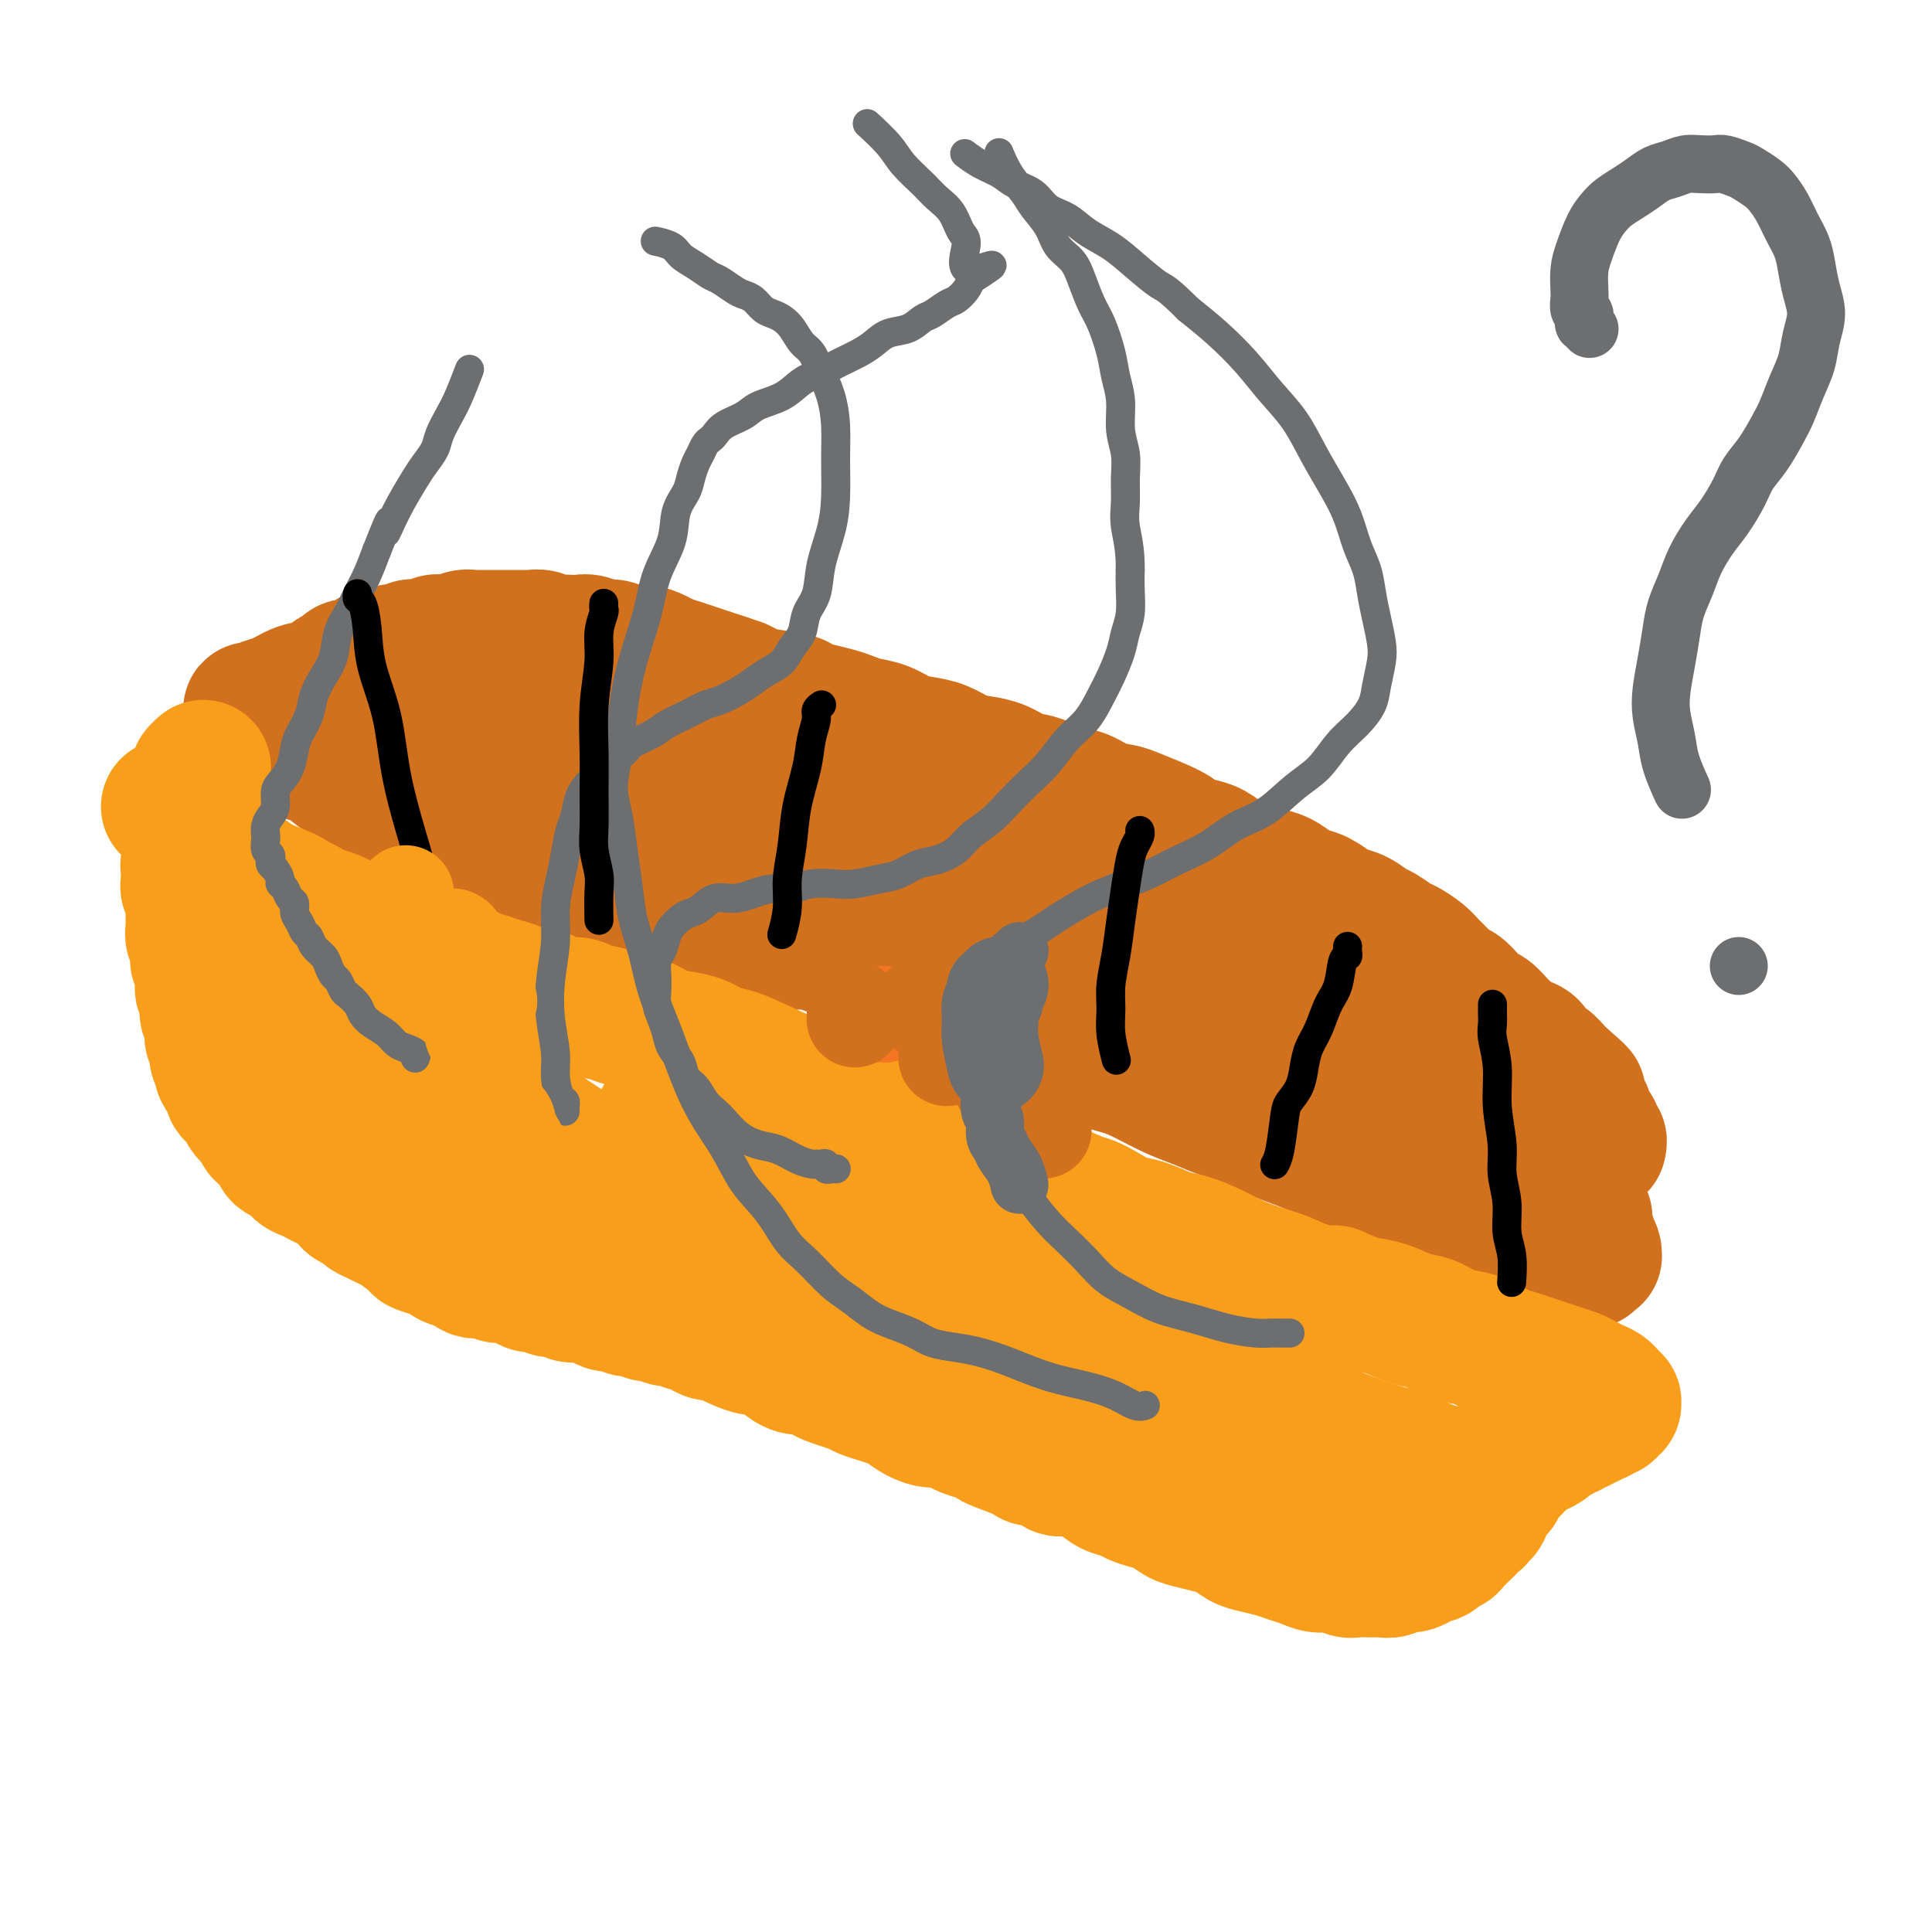 <svg viewBox='0 0 400 400' version='1.1' xmlns='http://www.w3.org/2000/svg' xmlns:xlink='http://www.w3.org/1999/xlink'><g fill='none' stroke='#D2711D' stroke-width='28' stroke-linecap='round' stroke-linejoin='round'><path d='M52,148c-0.000,0.001 -0.000,0.001 0,0c0.000,-0.001 0.000,-0.004 0,0c-0.000,0.004 -0.001,0.015 0,0c0.001,-0.015 0.003,-0.056 0,0c-0.003,0.056 -0.009,0.208 0,0c0.009,-0.208 0.035,-0.776 0,-1c-0.035,-0.224 -0.131,-0.106 0,0c0.131,0.106 0.489,0.198 1,0c0.511,-0.198 1.176,-0.687 2,-1c0.824,-0.313 1.807,-0.451 3,-1c1.193,-0.549 2.595,-1.510 4,-2c1.405,-0.490 2.813,-0.509 4,-1c1.187,-0.491 2.153,-1.455 3,-2c0.847,-0.545 1.575,-0.672 2,-1c0.425,-0.328 0.547,-0.859 1,-1c0.453,-0.141 1.239,0.107 2,0c0.761,-0.107 1.498,-0.568 2,-1c0.502,-0.432 0.768,-0.834 1,-1c0.232,-0.166 0.429,-0.096 1,0c0.571,0.096 1.514,0.218 2,0c0.486,-0.218 0.514,-0.777 1,-1c0.486,-0.223 1.430,-0.111 2,0c0.570,0.111 0.768,0.222 1,0c0.232,-0.222 0.499,-0.778 1,-1c0.501,-0.222 1.236,-0.111 2,0c0.764,0.111 1.555,0.222 2,0c0.445,-0.222 0.543,-0.777 1,-1c0.457,-0.223 1.273,-0.112 2,0c0.727,0.112 1.363,0.226 2,0c0.637,-0.226 1.273,-0.793 2,-1c0.727,-0.207 1.546,-0.056 2,0c0.454,0.056 0.544,0.015 1,0c0.456,-0.015 1.278,-0.004 2,0c0.722,0.004 1.344,0.001 2,0c0.656,-0.001 1.344,-0.001 2,0c0.656,0.001 1.278,0.004 2,0c0.722,-0.004 1.544,-0.015 2,0c0.456,0.015 0.545,0.057 1,0c0.455,-0.057 1.277,-0.211 2,0c0.723,0.211 1.347,0.788 2,1c0.653,0.212 1.334,0.061 2,0c0.666,-0.061 1.318,-0.031 2,0c0.682,0.031 1.393,0.065 2,0c0.607,-0.065 1.110,-0.228 2,0c0.890,0.228 2.168,0.849 3,1c0.832,0.151 1.219,-0.167 2,0c0.781,0.167 1.955,0.818 3,1c1.045,0.182 1.959,-0.106 3,0c1.041,0.106 2.207,0.606 3,1c0.793,0.394 1.212,0.683 2,1c0.788,0.317 1.943,0.662 3,1c1.057,0.338 2.015,0.668 3,1c0.985,0.332 1.996,0.666 3,1c1.004,0.334 2.002,0.667 3,1'/><path d='M150,141c3.212,1.107 2.743,0.874 3,1c0.257,0.126 1.240,0.611 2,1c0.760,0.389 1.299,0.682 3,1c1.701,0.318 4.566,0.663 6,1c1.434,0.337 1.436,0.668 2,1c0.564,0.332 1.690,0.665 3,1c1.310,0.335 2.804,0.671 4,1c1.196,0.329 2.094,0.652 3,1c0.906,0.348 1.820,0.722 3,1c1.180,0.278 2.626,0.459 4,1c1.374,0.541 2.678,1.440 4,2c1.322,0.560 2.664,0.779 4,1c1.336,0.221 2.668,0.445 4,1c1.332,0.555 2.665,1.443 4,2c1.335,0.557 2.671,0.783 4,1c1.329,0.217 2.652,0.424 4,1c1.348,0.576 2.723,1.520 4,2c1.277,0.480 2.457,0.496 4,1c1.543,0.504 3.448,1.495 5,2c1.552,0.505 2.752,0.523 4,1c1.248,0.477 2.546,1.413 4,2c1.454,0.587 3.064,0.826 4,1c0.936,0.174 1.198,0.283 3,1c1.802,0.717 5.143,2.041 7,3c1.857,0.959 2.229,1.552 3,2c0.771,0.448 1.940,0.750 3,1c1.060,0.250 2.012,0.449 3,1c0.988,0.551 2.010,1.456 3,2c0.990,0.544 1.946,0.727 3,1c1.054,0.273 2.207,0.637 3,1c0.793,0.363 1.226,0.726 2,1c0.774,0.274 1.888,0.458 3,1c1.112,0.542 2.223,1.441 3,2c0.777,0.559 1.222,0.779 2,1c0.778,0.221 1.889,0.445 3,1c1.111,0.555 2.222,1.443 3,2c0.778,0.557 1.224,0.783 2,1c0.776,0.217 1.884,0.424 3,1c1.116,0.576 2.242,1.519 3,2c0.758,0.481 1.148,0.499 2,1c0.852,0.501 2.168,1.485 3,2c0.832,0.515 1.182,0.562 2,1c0.818,0.438 2.106,1.268 3,2c0.894,0.732 1.394,1.365 2,2c0.606,0.635 1.317,1.274 2,2c0.683,0.726 1.337,1.541 2,2c0.663,0.459 1.333,0.561 2,1c0.667,0.439 1.330,1.216 2,2c0.670,0.784 1.348,1.576 2,2c0.652,0.424 1.276,0.481 2,1c0.724,0.519 1.546,1.500 2,2c0.454,0.500 0.541,0.519 1,1c0.459,0.481 1.292,1.423 2,2c0.708,0.577 1.293,0.788 2,1c0.707,0.212 1.538,0.424 2,1c0.462,0.576 0.557,1.515 1,2c0.443,0.485 1.235,0.515 2,1c0.765,0.485 1.504,1.424 2,2c0.496,0.576 0.748,0.788 1,1'/><path d='M323,223c5.199,4.534 3.697,3.370 3,3c-0.697,-0.370 -0.589,0.054 0,1c0.589,0.946 1.660,2.415 2,3c0.340,0.585 -0.052,0.285 0,1c0.052,0.715 0.549,2.444 1,3c0.451,0.556 0.857,-0.062 1,0c0.143,0.062 0.024,0.805 0,1c-0.024,0.195 0.046,-0.158 0,0c-0.046,0.158 -0.208,0.827 0,1c0.208,0.173 0.788,-0.149 1,0c0.212,0.149 0.057,0.771 0,1c-0.057,0.229 -0.016,0.065 0,0c0.016,-0.065 0.008,-0.033 0,0'/><path d='M57,152c-0.000,-0.001 -0.001,-0.001 0,0c0.001,0.001 0.003,0.004 0,0c-0.003,-0.004 -0.010,-0.013 0,0c0.010,0.013 0.036,0.049 0,0c-0.036,-0.049 -0.134,-0.183 0,0c0.134,0.183 0.500,0.682 1,1c0.500,0.318 1.134,0.457 2,1c0.866,0.543 1.965,1.492 3,2c1.035,0.508 2.006,0.574 3,1c0.994,0.426 2.012,1.212 3,2c0.988,0.788 1.944,1.577 3,2c1.056,0.423 2.210,0.481 3,1c0.790,0.519 1.217,1.501 2,2c0.783,0.499 1.924,0.517 3,1c1.076,0.483 2.087,1.432 3,2c0.913,0.568 1.728,0.754 3,1c1.272,0.246 3.001,0.551 4,1c0.999,0.449 1.268,1.041 3,2c1.732,0.959 4.928,2.284 7,3c2.072,0.716 3.019,0.822 4,1c0.981,0.178 1.995,0.429 3,1c1.005,0.571 2.001,1.462 3,2c0.999,0.538 2.001,0.721 3,1c0.999,0.279 1.996,0.652 3,1c1.004,0.348 2.015,0.671 3,1c0.985,0.329 1.944,0.665 3,1c1.056,0.335 2.207,0.668 3,1c0.793,0.332 1.227,0.661 2,1c0.773,0.339 1.887,0.687 3,1c1.113,0.313 2.227,0.591 3,1c0.773,0.409 1.206,0.950 2,1c0.794,0.050 1.949,-0.390 3,0c1.051,0.390 1.999,1.610 3,2c1.001,0.390 2.057,-0.050 3,0c0.943,0.050 1.774,0.591 3,1c1.226,0.409 2.849,0.688 4,1c1.151,0.312 1.830,0.657 3,1c1.170,0.343 2.829,0.683 4,1c1.171,0.317 1.853,0.610 3,1c1.147,0.390 2.757,0.878 4,1c1.243,0.122 2.118,-0.123 3,0c0.882,0.123 1.772,0.613 3,1c1.228,0.387 2.793,0.671 4,1c1.207,0.329 2.056,0.704 3,1c0.944,0.296 1.984,0.513 3,1c1.016,0.487 2.008,1.243 3,2'/><path d='M184,201c11.924,3.732 4.735,1.562 3,1c-1.735,-0.562 1.984,0.483 4,1c2.016,0.517 2.328,0.505 3,1c0.672,0.495 1.704,1.498 3,2c1.296,0.502 2.855,0.505 4,1c1.145,0.495 1.874,1.482 3,2c1.126,0.518 2.648,0.565 4,1c1.352,0.435 2.535,1.257 4,2c1.465,0.743 3.212,1.405 5,2c1.788,0.595 3.618,1.122 5,2c1.382,0.878 2.315,2.108 4,3c1.685,0.892 4.122,1.446 6,2c1.878,0.554 3.199,1.107 5,2c1.801,0.893 4.084,2.126 6,3c1.916,0.874 3.467,1.389 5,2c1.533,0.611 3.050,1.318 5,2c1.950,0.682 4.335,1.337 6,2c1.665,0.663 2.612,1.332 4,2c1.388,0.668 3.217,1.333 5,2c1.783,0.667 3.520,1.334 5,2c1.480,0.666 2.703,1.330 4,2c1.297,0.670 2.669,1.345 4,2c1.331,0.655 2.620,1.289 4,2c1.380,0.711 2.850,1.500 4,2c1.150,0.500 1.981,0.711 3,1c1.019,0.289 2.228,0.654 3,1c0.772,0.346 1.109,0.671 2,1c0.891,0.329 2.337,0.662 3,1c0.663,0.338 0.544,0.682 1,1c0.456,0.318 1.488,0.610 2,1c0.512,0.390 0.504,0.879 1,1c0.496,0.121 1.495,-0.126 2,0c0.505,0.126 0.517,0.625 1,1c0.483,0.375 1.438,0.626 2,1c0.562,0.374 0.732,0.870 1,1c0.268,0.130 0.635,-0.105 1,0c0.365,0.105 0.728,0.549 1,1c0.272,0.451 0.454,0.909 1,1c0.546,0.091 1.455,-0.186 2,0c0.545,0.186 0.727,0.835 1,1c0.273,0.165 0.637,-0.153 1,0c0.363,0.153 0.723,0.777 1,1c0.277,0.223 0.469,0.046 1,0c0.531,-0.046 1.399,0.040 2,0c0.601,-0.040 0.934,-0.207 1,0c0.066,0.207 -0.136,0.788 0,1c0.136,0.212 0.610,0.057 1,0c0.390,-0.057 0.696,-0.015 1,0c0.304,0.015 0.607,0.004 1,0c0.393,-0.004 0.875,-0.001 1,0c0.125,0.001 -0.106,0.001 0,0c0.106,-0.001 0.549,-0.004 1,0c0.451,0.004 0.909,0.015 1,0c0.091,-0.015 -0.186,-0.056 0,0c0.186,0.056 0.835,0.208 1,0c0.165,-0.208 -0.155,-0.777 0,-1c0.155,-0.223 0.784,-0.101 1,0c0.216,0.101 0.020,0.181 0,0c-0.020,-0.181 0.137,-0.623 0,-1c-0.137,-0.377 -0.569,-0.688 -1,-1'/><path d='M329,258c0.425,-0.596 0.487,-0.585 0,-1c-0.487,-0.415 -1.522,-1.255 -2,-2c-0.478,-0.745 -0.399,-1.395 -1,-2c-0.601,-0.605 -1.881,-1.164 -3,-2c-1.119,-0.836 -2.077,-1.948 -3,-3c-0.923,-1.052 -1.810,-2.045 -3,-3c-1.190,-0.955 -2.683,-1.871 -4,-3c-1.317,-1.129 -2.459,-2.470 -4,-4c-1.541,-1.530 -3.481,-3.249 -5,-5c-1.519,-1.751 -2.618,-3.535 -4,-5c-1.382,-1.465 -3.046,-2.611 -5,-4c-1.954,-1.389 -4.197,-3.023 -6,-5c-1.803,-1.977 -3.166,-4.299 -5,-6c-1.834,-1.701 -4.140,-2.782 -6,-4c-1.860,-1.218 -3.276,-2.574 -5,-4c-1.724,-1.426 -3.756,-2.921 -5,-4c-1.244,-1.079 -1.699,-1.742 -4,-3c-2.301,-1.258 -6.449,-3.111 -9,-4c-2.551,-0.889 -3.504,-0.816 -5,-1c-1.496,-0.184 -3.535,-0.626 -5,-1c-1.465,-0.374 -2.355,-0.679 -4,-1c-1.645,-0.321 -4.044,-0.659 -6,-1c-1.956,-0.341 -3.467,-0.684 -5,-1c-1.533,-0.316 -3.086,-0.606 -5,-1c-1.914,-0.394 -4.188,-0.893 -6,-1c-1.812,-0.107 -3.160,0.179 -5,0c-1.840,-0.179 -4.170,-0.822 -6,-1c-1.830,-0.178 -3.160,0.109 -5,0c-1.840,-0.109 -4.190,-0.613 -6,-1c-1.810,-0.387 -3.080,-0.656 -5,-1c-1.920,-0.344 -4.491,-0.765 -6,-1c-1.509,-0.235 -1.957,-0.286 -5,-1c-3.043,-0.714 -8.683,-2.091 -12,-3c-3.317,-0.909 -4.311,-1.349 -6,-2c-1.689,-0.651 -4.071,-1.511 -6,-2c-1.929,-0.489 -3.403,-0.605 -5,-1c-1.597,-0.395 -3.316,-1.068 -5,-2c-1.684,-0.932 -3.334,-2.121 -5,-3c-1.666,-0.879 -3.347,-1.446 -5,-2c-1.653,-0.554 -3.277,-1.093 -5,-2c-1.723,-0.907 -3.545,-2.182 -5,-3c-1.455,-0.818 -2.541,-1.179 -4,-2c-1.459,-0.821 -3.289,-2.103 -5,-3c-1.711,-0.897 -3.301,-1.410 -5,-2c-1.699,-0.590 -3.507,-1.258 -5,-2c-1.493,-0.742 -2.672,-1.557 -4,-2c-1.328,-0.443 -2.806,-0.515 -4,-1c-1.194,-0.485 -2.105,-1.384 -3,-2c-0.895,-0.616 -1.772,-0.950 -3,-1c-1.228,-0.050 -2.805,0.183 -4,0c-1.195,-0.183 -2.008,-0.781 -3,-1c-0.992,-0.219 -2.164,-0.059 -3,0c-0.836,0.059 -1.337,0.016 -2,0c-0.663,-0.016 -1.487,-0.004 -2,0c-0.513,0.004 -0.715,0.001 -1,0c-0.285,-0.001 -0.654,-0.000 -1,0c-0.346,0.000 -0.670,0.000 -1,0c-0.330,-0.000 -0.666,-0.000 -1,0c-0.334,0.000 -0.667,0.000 -1,0'/><path d='M75,146c-3.402,-0.314 -0.908,-0.098 0,0c0.908,0.098 0.229,0.079 0,0c-0.229,-0.079 -0.007,-0.218 0,0c0.007,0.218 -0.202,0.795 0,1c0.202,0.205 0.816,0.040 1,0c0.184,-0.040 -0.062,0.045 0,0c0.062,-0.045 0.430,-0.219 1,0c0.570,0.219 1.341,0.832 2,1c0.659,0.168 1.205,-0.110 2,0c0.795,0.110 1.837,0.606 3,1c1.163,0.394 2.447,0.686 4,1c1.553,0.314 3.376,0.650 5,1c1.624,0.350 3.051,0.714 5,1c1.949,0.286 4.422,0.496 7,1c2.578,0.504 5.263,1.303 8,2c2.737,0.697 5.527,1.292 8,2c2.473,0.708 4.630,1.530 10,3c5.370,1.470 13.952,3.590 19,5c5.048,1.410 6.560,2.111 9,3c2.440,0.889 5.806,1.966 9,3c3.194,1.034 6.215,2.023 9,3c2.785,0.977 5.335,1.941 8,3c2.665,1.059 5.446,2.213 8,3c2.554,0.787 4.880,1.207 7,2c2.120,0.793 4.033,1.959 6,3c1.967,1.041 3.988,1.955 6,3c2.012,1.045 4.013,2.219 6,3c1.987,0.781 3.959,1.167 6,2c2.041,0.833 4.153,2.111 6,3c1.847,0.889 3.431,1.389 5,2c1.569,0.611 3.122,1.332 5,2c1.878,0.668 4.081,1.282 6,2c1.919,0.718 3.555,1.539 5,2c1.445,0.461 2.698,0.561 4,1c1.302,0.439 2.654,1.216 4,2c1.346,0.784 2.685,1.576 4,2c1.315,0.424 2.605,0.480 4,1c1.395,0.520 2.894,1.504 4,2c1.106,0.496 1.818,0.503 3,1c1.182,0.497 2.833,1.484 4,2c1.167,0.516 1.850,0.562 3,1c1.150,0.438 2.768,1.268 4,2c1.232,0.732 2.077,1.366 3,2c0.923,0.634 1.924,1.268 3,2c1.076,0.732 2.228,1.561 3,2c0.772,0.439 1.164,0.487 2,1c0.836,0.513 2.115,1.492 3,2c0.885,0.508 1.377,0.545 2,1c0.623,0.455 1.378,1.328 2,2c0.622,0.672 1.111,1.142 2,2c0.889,0.858 2.177,2.104 3,3c0.823,0.896 1.179,1.443 2,2c0.821,0.557 2.107,1.123 3,2c0.893,0.877 1.395,2.066 2,3c0.605,0.934 1.314,1.612 2,2c0.686,0.388 1.350,0.485 2,1c0.650,0.515 1.288,1.447 2,2c0.712,0.553 1.500,0.725 2,1c0.500,0.275 0.711,0.651 1,1c0.289,0.349 0.654,0.671 1,1c0.346,0.329 0.673,0.664 1,1'/><path d='M326,251c4.112,3.652 0.892,0.782 0,0c-0.892,-0.782 0.546,0.522 1,1c0.454,0.478 -0.074,0.128 0,0c0.074,-0.128 0.751,-0.034 1,0c0.249,0.034 0.071,0.010 0,0c-0.071,-0.010 -0.036,-0.005 0,0'/></g>
<g fill='none' stroke='#F99E1B' stroke-width='28' stroke-linecap='round' stroke-linejoin='round'><path d='M35,167c-0.008,-0.000 -0.016,-0.000 0,0c0.016,0.000 0.056,0.000 0,0c-0.056,-0.000 -0.208,-0.001 0,0c0.208,0.001 0.776,0.002 1,0c0.224,-0.002 0.105,-0.008 0,0c-0.105,0.008 -0.194,0.032 0,0c0.194,-0.032 0.672,-0.118 1,0c0.328,0.118 0.507,0.441 1,1c0.493,0.559 1.299,1.353 2,2c0.701,0.647 1.297,1.147 2,2c0.703,0.853 1.513,2.060 2,3c0.487,0.940 0.653,1.614 1,2c0.347,0.386 0.877,0.485 1,1c0.123,0.515 -0.159,1.447 0,2c0.159,0.553 0.761,0.725 1,1c0.239,0.275 0.117,0.651 0,1c-0.117,0.349 -0.229,0.671 0,1c0.229,0.329 0.797,0.666 1,1c0.203,0.334 0.040,0.667 0,1c-0.040,0.333 0.042,0.668 0,1c-0.042,0.332 -0.207,0.663 0,1c0.207,0.337 0.787,0.682 1,1c0.213,0.318 0.061,0.610 0,1c-0.061,0.390 -0.030,0.878 0,1c0.030,0.122 0.061,-0.121 0,0c-0.061,0.121 -0.212,0.606 0,1c0.212,0.394 0.789,0.698 1,1c0.211,0.302 0.057,0.602 0,1c-0.057,0.398 -0.015,0.895 0,1c0.015,0.105 0.004,-0.183 0,0c-0.004,0.183 -0.001,0.837 0,1c0.001,0.163 0.000,-0.166 0,0c-0.000,0.166 -0.000,0.828 0,1c0.000,0.172 0.000,-0.146 0,0c-0.000,0.146 -0.000,0.756 0,1c0.000,0.244 0.000,0.122 0,0c-0.000,-0.122 -0.001,-0.243 0,0c0.001,0.243 0.004,0.849 0,1c-0.004,0.151 -0.015,-0.153 0,0c0.015,0.153 0.057,0.763 0,1c-0.057,0.237 -0.211,0.102 0,0c0.211,-0.102 0.789,-0.171 1,0c0.211,0.171 0.057,0.582 0,1c-0.057,0.418 -0.015,0.843 0,1c0.015,0.157 0.004,0.046 0,0c-0.004,-0.046 -0.001,-0.026 0,0c0.001,0.026 0.000,0.059 0,0c-0.000,-0.059 -0.000,-0.208 0,0c0.000,0.208 0.000,0.774 0,1c-0.000,0.226 -0.000,0.113 0,0'/><path d='M42,159c-0.002,0.002 -0.004,0.004 0,0c0.004,-0.004 0.015,-0.014 0,0c-0.015,0.014 -0.057,0.051 0,0c0.057,-0.051 0.212,-0.192 0,0c-0.212,0.192 -0.793,0.715 -1,1c-0.207,0.285 -0.041,0.331 0,1c0.041,0.669 -0.042,1.961 0,3c0.042,1.039 0.208,1.826 0,3c-0.208,1.174 -0.792,2.734 -1,4c-0.208,1.266 -0.042,2.236 0,3c0.042,0.764 -0.041,1.322 0,2c0.041,0.678 0.208,1.477 0,2c-0.208,0.523 -0.789,0.769 -1,1c-0.211,0.231 -0.053,0.447 0,1c0.053,0.553 0.000,1.444 0,2c-0.000,0.556 0.053,0.778 0,1c-0.053,0.222 -0.210,0.444 0,1c0.210,0.556 0.788,1.444 1,2c0.212,0.556 0.057,0.778 0,1c-0.057,0.222 -0.016,0.444 0,1c0.016,0.556 0.008,1.444 0,2c-0.008,0.556 -0.016,0.778 0,1c0.016,0.222 0.057,0.445 0,1c-0.057,0.555 -0.212,1.443 0,2c0.212,0.557 0.793,0.783 1,1c0.207,0.217 0.041,0.424 0,1c-0.041,0.576 0.042,1.520 0,2c-0.042,0.480 -0.208,0.495 0,1c0.208,0.505 0.792,1.500 1,2c0.208,0.500 0.042,0.505 0,1c-0.042,0.495 0.040,1.479 0,2c-0.040,0.521 -0.203,0.577 0,1c0.203,0.423 0.773,1.211 1,2c0.227,0.789 0.112,1.577 0,2c-0.112,0.423 -0.223,0.481 0,1c0.223,0.519 0.778,1.500 1,2c0.222,0.500 0.111,0.519 0,1c-0.111,0.481 -0.222,1.424 0,2c0.222,0.576 0.778,0.784 1,1c0.222,0.216 0.111,0.439 0,1c-0.111,0.561 -0.223,1.459 0,2c0.223,0.541 0.782,0.726 1,1c0.218,0.274 0.096,0.637 0,1c-0.096,0.363 -0.166,0.728 0,1c0.166,0.272 0.569,0.453 1,1c0.431,0.547 0.889,1.460 1,2c0.111,0.540 -0.125,0.708 0,1c0.125,0.292 0.611,0.707 1,1c0.389,0.293 0.682,0.463 1,1c0.318,0.537 0.662,1.439 1,2c0.338,0.561 0.669,0.780 1,1'/><path d='M52,231c1.257,1.971 0.899,0.899 1,1c0.101,0.101 0.660,1.374 1,2c0.340,0.626 0.461,0.605 1,1c0.539,0.395 1.495,1.205 2,2c0.505,0.795 0.558,1.575 1,2c0.442,0.425 1.273,0.495 2,1c0.727,0.505 1.349,1.444 2,2c0.651,0.556 1.330,0.730 2,1c0.670,0.270 1.330,0.636 2,1c0.670,0.364 1.349,0.728 2,1c0.651,0.272 1.273,0.454 2,1c0.727,0.546 1.560,1.455 2,2c0.440,0.545 0.489,0.724 1,1c0.511,0.276 1.485,0.649 2,1c0.515,0.351 0.569,0.679 1,1c0.431,0.321 1.237,0.635 2,1c0.763,0.365 1.482,0.780 2,1c0.518,0.220 0.835,0.244 2,1c1.165,0.756 3.180,2.246 4,3c0.820,0.754 0.447,0.774 1,1c0.553,0.226 2.034,0.657 3,1c0.966,0.343 1.417,0.599 2,1c0.583,0.401 1.297,0.949 2,1c0.703,0.051 1.395,-0.393 2,0c0.605,0.393 1.125,1.625 2,2c0.875,0.375 2.107,-0.106 3,0c0.893,0.106 1.446,0.798 2,1c0.554,0.202 1.107,-0.085 2,0c0.893,0.085 2.126,0.544 3,1c0.874,0.456 1.389,0.911 2,1c0.611,0.089 1.318,-0.186 2,0c0.682,0.186 1.337,0.834 2,1c0.663,0.166 1.332,-0.149 2,0c0.668,0.149 1.334,0.762 2,1c0.666,0.238 1.333,0.101 2,0c0.667,-0.101 1.333,-0.167 2,0c0.667,0.167 1.333,0.565 2,1c0.667,0.435 1.333,0.905 2,1c0.667,0.095 1.333,-0.186 2,0c0.667,0.186 1.333,0.838 2,1c0.667,0.162 1.333,-0.168 2,0c0.667,0.168 1.334,0.834 2,1c0.666,0.166 1.329,-0.166 2,0c0.671,0.166 1.349,0.832 2,1c0.651,0.168 1.277,-0.161 2,0c0.723,0.161 1.545,0.813 2,1c0.455,0.187 0.545,-0.090 1,0c0.455,0.090 1.276,0.549 2,1c0.724,0.451 1.353,0.895 2,1c0.647,0.105 1.314,-0.130 2,0c0.686,0.130 1.391,0.626 2,1c0.609,0.374 1.123,0.625 2,1c0.877,0.375 2.118,0.874 3,1c0.882,0.126 1.405,-0.120 2,0c0.595,0.120 1.261,0.606 2,1c0.739,0.394 1.552,0.697 2,1c0.448,0.303 0.533,0.607 1,1c0.467,0.393 1.318,0.875 2,1c0.682,0.125 1.195,-0.107 2,0c0.805,0.107 1.903,0.554 3,1'/><path d='M170,284c11.513,3.427 4.295,1.496 2,1c-2.295,-0.496 0.334,0.445 2,1c1.666,0.555 2.371,0.725 3,1c0.629,0.275 1.182,0.654 2,1c0.818,0.346 1.900,0.657 3,1c1.100,0.343 2.219,0.718 3,1c0.781,0.282 1.224,0.471 2,1c0.776,0.529 1.883,1.399 3,2c1.117,0.601 2.242,0.935 3,1c0.758,0.065 1.148,-0.137 2,0c0.852,0.137 2.164,0.613 3,1c0.836,0.387 1.194,0.684 2,1c0.806,0.316 2.059,0.649 3,1c0.941,0.351 1.568,0.719 2,1c0.432,0.281 0.668,0.476 2,1c1.332,0.524 3.761,1.379 5,2c1.239,0.621 1.287,1.009 2,1c0.713,-0.009 2.091,-0.416 3,0c0.909,0.416 1.350,1.656 2,2c0.650,0.344 1.510,-0.206 3,0c1.490,0.206 3.609,1.169 5,2c1.391,0.831 2.052,1.531 3,2c0.948,0.469 2.182,0.707 3,1c0.818,0.293 1.218,0.642 2,1c0.782,0.358 1.945,0.726 3,1c1.055,0.274 2.000,0.454 3,1c1.000,0.546 2.053,1.460 3,2c0.947,0.540 1.789,0.708 3,1c1.211,0.292 2.792,0.708 4,1c1.208,0.292 2.042,0.459 3,1c0.958,0.541 2.041,1.454 3,2c0.959,0.546 1.793,0.725 3,1c1.207,0.275 2.787,0.647 4,1c1.213,0.353 2.058,0.687 3,1c0.942,0.313 1.980,0.606 3,1c1.020,0.394 2.020,0.890 3,1c0.980,0.110 1.939,-0.167 3,0c1.061,0.167 2.224,0.778 3,1c0.776,0.222 1.167,0.056 2,0c0.833,-0.056 2.110,-0.000 3,0c0.890,0.000 1.394,-0.055 2,0c0.606,0.055 1.313,0.221 2,0c0.687,-0.221 1.353,-0.828 2,-1c0.647,-0.172 1.276,0.090 2,0c0.724,-0.090 1.542,-0.531 2,-1c0.458,-0.469 0.555,-0.965 1,-1c0.445,-0.035 1.236,0.390 2,0c0.764,-0.390 1.500,-1.596 2,-2c0.500,-0.404 0.764,-0.006 1,0c0.236,0.006 0.446,-0.379 1,-1c0.554,-0.621 1.454,-1.477 2,-2c0.546,-0.523 0.739,-0.713 1,-1c0.261,-0.287 0.591,-0.672 1,-1c0.409,-0.328 0.898,-0.599 1,-1c0.102,-0.401 -0.184,-0.934 0,-1c0.184,-0.066 0.837,0.333 1,0c0.163,-0.333 -0.162,-1.399 0,-2c0.162,-0.601 0.813,-0.739 1,-1c0.187,-0.261 -0.089,-0.646 0,-1c0.089,-0.354 0.545,-0.677 1,-1'/><path d='M309,308c2.865,-2.654 1.527,-1.288 1,-1c-0.527,0.288 -0.243,-0.500 0,-1c0.243,-0.500 0.446,-0.711 1,-1c0.554,-0.289 1.458,-0.656 2,-1c0.542,-0.344 0.722,-0.666 1,-1c0.278,-0.334 0.656,-0.681 1,-1c0.344,-0.319 0.656,-0.610 1,-1c0.344,-0.390 0.722,-0.879 1,-1c0.278,-0.121 0.456,0.126 1,0c0.544,-0.126 1.455,-0.626 2,-1c0.545,-0.374 0.723,-0.621 1,-1c0.277,-0.379 0.653,-0.890 1,-1c0.347,-0.110 0.667,0.180 1,0c0.333,-0.180 0.680,-0.832 1,-1c0.320,-0.168 0.611,0.147 1,0c0.389,-0.147 0.874,-0.758 1,-1c0.126,-0.242 -0.107,-0.116 0,0c0.107,0.116 0.554,0.224 1,0c0.446,-0.224 0.890,-0.778 1,-1c0.110,-0.222 -0.115,-0.112 0,0c0.115,0.112 0.571,0.226 1,0c0.429,-0.226 0.833,-0.793 1,-1c0.167,-0.207 0.098,-0.056 0,0c-0.098,0.056 -0.223,0.016 0,0c0.223,-0.016 0.796,-0.008 1,0c0.204,0.008 0.041,0.016 0,0c-0.041,-0.016 0.042,-0.057 0,0c-0.042,0.057 -0.208,0.211 0,0c0.208,-0.211 0.792,-0.788 1,-1c0.208,-0.212 0.042,-0.061 0,0c-0.042,0.061 0.041,0.030 0,0c-0.041,-0.030 -0.207,-0.061 0,0c0.207,0.061 0.786,0.212 1,0c0.214,-0.212 0.061,-0.788 0,-1c-0.061,-0.212 -0.030,-0.061 0,0c0.030,0.061 0.060,0.030 0,0c-0.060,-0.030 -0.211,-0.060 0,0c0.211,0.060 0.785,0.208 1,0c0.215,-0.208 0.072,-0.773 0,-1c-0.072,-0.227 -0.074,-0.116 0,0c0.074,0.116 0.224,0.238 0,0c-0.224,-0.238 -0.823,-0.837 -1,-1c-0.177,-0.163 0.067,0.111 0,0c-0.067,-0.111 -0.443,-0.607 -1,-1c-0.557,-0.393 -1.293,-0.683 -2,-1c-0.707,-0.317 -1.386,-0.662 -2,-1c-0.614,-0.338 -1.165,-0.668 -2,-1c-0.835,-0.332 -1.955,-0.665 -3,-1c-1.045,-0.335 -2.016,-0.671 -3,-1c-0.984,-0.329 -1.981,-0.652 -3,-1c-1.019,-0.348 -2.061,-0.722 -3,-1c-0.939,-0.278 -1.777,-0.460 -3,-1c-1.223,-0.540 -2.833,-1.439 -4,-2c-1.167,-0.561 -1.893,-0.784 -3,-1c-1.107,-0.216 -2.595,-0.425 -4,-1c-1.405,-0.575 -2.727,-1.515 -4,-2c-1.273,-0.485 -2.497,-0.515 -4,-1c-1.503,-0.485 -3.287,-1.424 -5,-2c-1.713,-0.576 -3.357,-0.788 -5,-1'/><path d='M282,270c-8.563,-3.203 -4.972,-2.209 -5,-2c-0.028,0.209 -3.675,-0.366 -6,-1c-2.325,-0.634 -3.329,-1.326 -5,-2c-1.671,-0.674 -4.010,-1.331 -6,-2c-1.990,-0.669 -3.631,-1.349 -5,-2c-1.369,-0.651 -2.466,-1.273 -4,-2c-1.534,-0.727 -3.505,-1.559 -5,-2c-1.495,-0.441 -2.514,-0.489 -4,-1c-1.486,-0.511 -3.439,-1.483 -5,-2c-1.561,-0.517 -2.729,-0.577 -4,-1c-1.271,-0.423 -2.646,-1.209 -4,-2c-1.354,-0.791 -2.687,-1.585 -4,-2c-1.313,-0.415 -2.605,-0.449 -4,-1c-1.395,-0.551 -2.894,-1.618 -4,-2c-1.106,-0.382 -1.820,-0.080 -4,-1c-2.180,-0.920 -5.826,-3.061 -8,-4c-2.174,-0.939 -2.877,-0.674 -4,-1c-1.123,-0.326 -2.667,-1.242 -4,-2c-1.333,-0.758 -2.457,-1.358 -4,-2c-1.543,-0.642 -3.506,-1.326 -5,-2c-1.494,-0.674 -2.519,-1.337 -4,-2c-1.481,-0.663 -3.419,-1.326 -5,-2c-1.581,-0.674 -2.804,-1.358 -4,-2c-1.196,-0.642 -2.363,-1.242 -4,-2c-1.637,-0.758 -3.743,-1.674 -5,-2c-1.257,-0.326 -1.665,-0.062 -4,-1c-2.335,-0.938 -6.595,-3.076 -9,-4c-2.405,-0.924 -2.953,-0.632 -4,-1c-1.047,-0.368 -2.591,-1.394 -4,-2c-1.409,-0.606 -2.683,-0.792 -4,-1c-1.317,-0.208 -2.677,-0.436 -4,-1c-1.323,-0.564 -2.607,-1.462 -4,-2c-1.393,-0.538 -2.894,-0.717 -4,-1c-1.106,-0.283 -1.818,-0.672 -3,-1c-1.182,-0.328 -2.834,-0.595 -4,-1c-1.166,-0.405 -1.844,-0.949 -3,-1c-1.156,-0.051 -2.788,0.390 -4,0c-1.212,-0.390 -2.004,-1.610 -3,-2c-0.996,-0.390 -2.196,0.050 -3,0c-0.804,-0.050 -1.212,-0.591 -2,-1c-0.788,-0.409 -1.957,-0.687 -3,-1c-1.043,-0.313 -1.959,-0.661 -3,-1c-1.041,-0.339 -2.208,-0.668 -3,-1c-0.792,-0.332 -1.208,-0.665 -2,-1c-0.792,-0.335 -1.958,-0.671 -3,-1c-1.042,-0.329 -1.958,-0.651 -3,-1c-1.042,-0.349 -2.208,-0.723 -3,-1c-0.792,-0.277 -1.208,-0.455 -2,-1c-0.792,-0.545 -1.959,-1.455 -3,-2c-1.041,-0.545 -1.954,-0.723 -3,-1c-1.046,-0.277 -2.223,-0.651 -3,-1c-0.777,-0.349 -1.153,-0.671 -2,-1c-0.847,-0.329 -2.165,-0.666 -3,-1c-0.835,-0.334 -1.187,-0.667 -2,-1c-0.813,-0.333 -2.088,-0.667 -3,-1c-0.912,-0.333 -1.461,-0.667 -2,-1c-0.539,-0.333 -1.068,-0.667 -2,-1c-0.932,-0.333 -2.266,-0.667 -3,-1c-0.734,-0.333 -0.867,-0.667 -1,-1'/><path d='M58,185c-35.002,-13.392 -10.507,-4.372 -2,-1c8.507,3.372 1.025,1.096 -2,0c-3.025,-1.096 -1.594,-1.012 -1,-1c0.594,0.012 0.352,-0.049 0,0c-0.352,0.049 -0.812,0.209 -1,0c-0.188,-0.209 -0.103,-0.788 0,-1c0.103,-0.212 0.224,-0.057 0,0c-0.224,0.057 -0.792,0.016 -1,0c-0.208,-0.016 -0.057,-0.005 0,0c0.057,0.005 0.019,0.005 0,0c-0.019,-0.005 -0.020,-0.016 0,0c0.020,0.016 0.062,0.060 0,0c-0.062,-0.060 -0.226,-0.222 0,0c0.226,0.222 0.844,0.829 1,1c0.156,0.171 -0.150,-0.095 0,0c0.150,0.095 0.757,0.550 1,1c0.243,0.450 0.121,0.894 0,1c-0.121,0.106 -0.240,-0.127 0,0c0.240,0.127 0.838,0.614 1,1c0.162,0.386 -0.112,0.670 0,1c0.112,0.330 0.610,0.707 1,1c0.390,0.293 0.670,0.501 1,1c0.330,0.499 0.709,1.289 1,2c0.291,0.711 0.495,1.342 1,2c0.505,0.658 1.312,1.342 2,2c0.688,0.658 1.258,1.290 2,2c0.742,0.710 1.655,1.499 2,2c0.345,0.501 0.123,0.714 1,2c0.877,1.286 2.854,3.644 4,5c1.146,1.356 1.462,1.711 2,2c0.538,0.289 1.299,0.511 2,1c0.701,0.489 1.344,1.244 2,2c0.656,0.756 1.327,1.512 2,2c0.673,0.488 1.349,0.708 2,1c0.651,0.292 1.277,0.655 2,1c0.723,0.345 1.545,0.670 2,1c0.455,0.330 0.545,0.665 1,1c0.455,0.335 1.276,0.671 2,1c0.724,0.329 1.352,0.651 2,1c0.648,0.349 1.317,0.727 2,1c0.683,0.273 1.379,0.443 2,1c0.621,0.557 1.166,1.500 2,2c0.834,0.500 1.955,0.557 3,1c1.045,0.443 2.012,1.274 3,2c0.988,0.726 1.997,1.349 3,2c1.003,0.651 2.001,1.329 3,2c0.999,0.671 1.998,1.334 3,2c1.002,0.666 2.005,1.333 3,2c0.995,0.667 1.981,1.332 3,2c1.019,0.668 2.072,1.337 3,2c0.928,0.663 1.732,1.319 3,2c1.268,0.681 2.999,1.386 4,2c1.001,0.614 1.272,1.137 3,2c1.728,0.863 4.912,2.065 7,3c2.088,0.935 3.079,1.601 4,2c0.921,0.399 1.773,0.530 3,1c1.227,0.470 2.830,1.281 4,2c1.170,0.719 1.906,1.348 3,2c1.094,0.652 2.547,1.326 4,2'/><path d='M153,256c12.530,6.783 5.855,2.239 4,1c-1.855,-1.239 1.109,0.826 3,2c1.891,1.174 2.709,1.456 4,2c1.291,0.544 3.054,1.351 4,2c0.946,0.649 1.075,1.140 3,2c1.925,0.860 5.644,2.089 8,3c2.356,0.911 3.347,1.504 4,2c0.653,0.496 0.967,0.896 3,2c2.033,1.104 5.787,2.910 8,4c2.213,1.090 2.887,1.462 4,2c1.113,0.538 2.664,1.242 4,2c1.336,0.758 2.456,1.569 4,2c1.544,0.431 3.511,0.481 5,1c1.489,0.519 2.498,1.506 4,2c1.502,0.494 3.496,0.494 5,1c1.504,0.506 2.516,1.516 4,2c1.484,0.484 3.439,0.440 5,1c1.561,0.560 2.728,1.723 4,2c1.272,0.277 2.649,-0.333 4,0c1.351,0.333 2.678,1.608 4,2c1.322,0.392 2.640,-0.101 4,0c1.360,0.101 2.760,0.796 4,1c1.240,0.204 2.318,-0.081 4,0c1.682,0.081 3.969,0.529 6,1c2.031,0.471 3.808,0.966 5,1c1.192,0.034 1.800,-0.393 3,0c1.200,0.393 2.993,1.607 4,2c1.007,0.393 1.229,-0.034 2,0c0.771,0.034 2.092,0.530 3,1c0.908,0.470 1.402,0.915 2,1c0.598,0.085 1.301,-0.188 2,0c0.699,0.188 1.394,0.838 2,1c0.606,0.162 1.121,-0.163 2,0c0.879,0.163 2.121,0.813 3,1c0.879,0.187 1.394,-0.089 2,0c0.606,0.089 1.303,0.545 2,1c0.697,0.455 1.394,0.911 2,1c0.606,0.089 1.121,-0.187 2,0c0.879,0.187 2.123,0.839 3,1c0.877,0.161 1.387,-0.167 2,0c0.613,0.167 1.330,0.829 2,1c0.670,0.171 1.294,-0.150 2,0c0.706,0.150 1.495,0.771 2,1c0.505,0.229 0.728,0.065 1,0c0.272,-0.065 0.595,-0.032 1,0c0.405,0.032 0.894,0.062 1,0c0.106,-0.062 -0.170,-0.217 0,0c0.170,0.217 0.785,0.804 1,1c0.215,0.196 0.029,0.001 0,0c-0.029,-0.001 0.100,0.194 0,0c-0.100,-0.194 -0.428,-0.775 -1,-1c-0.572,-0.225 -1.388,-0.093 -2,0c-0.612,0.093 -1.020,0.149 -2,0c-0.980,-0.149 -2.533,-0.502 -4,-1c-1.467,-0.498 -2.848,-1.142 -5,-2c-2.152,-0.858 -5.076,-1.929 -8,-3'/><path d='M288,301c-4.804,-1.415 -6.314,-1.953 -9,-3c-2.686,-1.047 -6.547,-2.605 -10,-4c-3.453,-1.395 -6.500,-2.629 -10,-4c-3.500,-1.371 -7.455,-2.879 -11,-4c-3.545,-1.121 -6.679,-1.854 -10,-3c-3.321,-1.146 -6.829,-2.706 -10,-4c-3.171,-1.294 -6.005,-2.324 -9,-3c-2.995,-0.676 -6.151,-0.999 -9,-2c-2.849,-1.001 -5.389,-2.680 -8,-4c-2.611,-1.320 -5.292,-2.283 -8,-3c-2.708,-0.717 -5.443,-1.189 -8,-2c-2.557,-0.811 -4.934,-1.960 -7,-3c-2.066,-1.040 -3.819,-1.969 -6,-3c-2.181,-1.031 -4.789,-2.162 -7,-3c-2.211,-0.838 -4.024,-1.381 -6,-2c-1.976,-0.619 -4.113,-1.314 -6,-2c-1.887,-0.686 -3.522,-1.365 -5,-2c-1.478,-0.635 -2.797,-1.227 -6,-2c-3.203,-0.773 -8.288,-1.727 -11,-2c-2.712,-0.273 -3.050,0.134 -4,0c-0.950,-0.134 -2.512,-0.809 -4,-1c-1.488,-0.191 -2.901,0.102 -4,0c-1.099,-0.102 -1.883,-0.600 -3,-1c-1.117,-0.400 -2.567,-0.703 -4,-1c-1.433,-0.297 -2.848,-0.586 -4,-1c-1.152,-0.414 -2.040,-0.951 -3,-1c-0.960,-0.049 -1.993,0.389 -3,0c-1.007,-0.389 -1.989,-1.606 -3,-2c-1.011,-0.394 -2.053,0.035 -3,0c-0.947,-0.035 -1.800,-0.535 -3,-1c-1.200,-0.465 -2.748,-0.895 -4,-1c-1.252,-0.105 -2.208,0.117 -3,0c-0.792,-0.117 -1.419,-0.571 -2,-1c-0.581,-0.429 -1.114,-0.833 -2,-1c-0.886,-0.167 -2.124,-0.096 -3,0c-0.876,0.096 -1.389,0.218 -2,0c-0.611,-0.218 -1.318,-0.775 -2,-1c-0.682,-0.225 -1.337,-0.117 -2,0c-0.663,0.117 -1.332,0.243 -2,0c-0.668,-0.243 -1.333,-0.854 -2,-1c-0.667,-0.146 -1.334,0.172 -2,0c-0.666,-0.172 -1.329,-0.833 -2,-1c-0.671,-0.167 -1.351,0.162 -2,0c-0.649,-0.162 -1.269,-0.813 -2,-1c-0.731,-0.187 -1.573,0.090 -2,0c-0.427,-0.090 -0.439,-0.546 -1,-1c-0.561,-0.454 -1.671,-0.905 -2,-1c-0.329,-0.095 0.122,0.167 0,0c-0.122,-0.167 -0.817,-0.763 -1,-1c-0.183,-0.237 0.147,-0.115 0,0c-0.147,0.115 -0.771,0.223 -1,0c-0.229,-0.223 -0.062,-0.778 0,-1c0.062,-0.222 0.021,-0.112 0,0c-0.021,0.112 -0.021,0.225 0,0c0.021,-0.225 0.064,-0.790 0,-1c-0.064,-0.210 -0.234,-0.067 0,0c0.234,0.067 0.871,0.056 1,0c0.129,-0.056 -0.249,-0.159 0,0c0.249,0.159 1.124,0.579 2,1'/><path d='M58,227c0.800,-0.051 1.300,-0.180 2,0c0.700,0.180 1.598,0.667 3,1c1.402,0.333 3.307,0.512 5,1c1.693,0.488 3.175,1.285 5,2c1.825,0.715 3.993,1.346 6,2c2.007,0.654 3.851,1.330 6,2c2.149,0.670 4.602,1.335 7,2c2.398,0.665 4.740,1.332 7,2c2.260,0.668 4.436,1.337 7,2c2.564,0.663 5.516,1.318 8,2c2.484,0.682 4.501,1.390 7,2c2.499,0.610 5.481,1.122 8,2c2.519,0.878 4.575,2.123 7,3c2.425,0.877 5.220,1.385 8,2c2.780,0.615 5.545,1.337 8,2c2.455,0.663 4.599,1.266 7,2c2.401,0.734 5.058,1.597 7,2c1.942,0.403 3.167,0.346 6,1c2.833,0.654 7.272,2.021 10,3c2.728,0.979 3.743,1.572 5,2c1.257,0.428 2.755,0.691 4,1c1.245,0.309 2.238,0.664 3,1c0.762,0.336 1.293,0.653 3,1c1.707,0.347 4.589,0.723 6,1c1.411,0.277 1.351,0.455 2,1c0.649,0.545 2.008,1.455 3,2c0.992,0.545 1.617,0.724 2,1c0.383,0.276 0.525,0.650 1,1c0.475,0.350 1.282,0.675 2,1c0.718,0.325 1.347,0.650 2,1c0.653,0.350 1.330,0.724 2,1c0.670,0.276 1.334,0.455 2,1c0.666,0.545 1.333,1.455 2,2c0.667,0.545 1.334,0.724 2,1c0.666,0.276 1.330,0.647 2,1c0.670,0.353 1.344,0.687 2,1c0.656,0.313 1.293,0.606 2,1c0.707,0.394 1.486,0.890 2,1c0.514,0.110 0.765,-0.167 1,0c0.235,0.167 0.455,0.777 1,1c0.545,0.223 1.414,0.060 2,0c0.586,-0.060 0.889,-0.015 1,0c0.111,0.015 0.030,0.001 0,0c-0.030,-0.001 -0.009,0.011 0,0c0.009,-0.011 0.007,-0.043 0,0c-0.007,0.043 -0.020,0.163 0,0c0.020,-0.163 0.071,-0.609 0,-1c-0.071,-0.391 -0.266,-0.727 -1,-1c-0.734,-0.273 -2.006,-0.484 -3,-1c-0.994,-0.516 -1.708,-1.337 -3,-2c-1.292,-0.663 -3.162,-1.166 -5,-2c-1.838,-0.834 -3.643,-1.997 -6,-3c-2.357,-1.003 -5.266,-1.847 -8,-3c-2.734,-1.153 -5.293,-2.615 -8,-4c-2.707,-1.385 -5.563,-2.692 -8,-4c-2.437,-1.308 -4.454,-2.619 -7,-4c-2.546,-1.381 -5.621,-2.834 -8,-4c-2.379,-1.166 -4.064,-2.045 -6,-3c-1.936,-0.955 -4.125,-1.987 -6,-3c-1.875,-1.013 -3.438,-2.006 -5,-3'/><path d='M162,247c-13.143,-6.689 -9.499,-4.412 -9,-4c0.499,0.412 -2.146,-1.042 -4,-2c-1.854,-0.958 -2.917,-1.419 -4,-2c-1.083,-0.581 -2.185,-1.283 -3,-2c-0.815,-0.717 -1.343,-1.450 -2,-2c-0.657,-0.550 -1.444,-0.918 -2,-1c-0.556,-0.082 -0.881,0.122 -1,0c-0.119,-0.122 -0.032,-0.569 0,-1c0.032,-0.431 0.008,-0.847 0,-1c-0.008,-0.153 0.001,-0.042 0,0c-0.001,0.042 -0.012,0.015 0,0c0.012,-0.015 0.048,-0.019 0,0c-0.048,0.019 -0.178,0.061 0,0c0.178,-0.061 0.666,-0.225 1,0c0.334,0.225 0.515,0.837 1,1c0.485,0.163 1.273,-0.125 2,0c0.727,0.125 1.394,0.662 2,1c0.606,0.338 1.151,0.475 3,1c1.849,0.525 5.001,1.436 7,2c1.999,0.564 2.845,0.781 4,1c1.155,0.219 2.619,0.440 4,1c1.381,0.560 2.681,1.461 4,2c1.319,0.539 2.659,0.718 4,1c1.341,0.282 2.684,0.667 4,1c1.316,0.333 2.607,0.614 4,1c1.393,0.386 2.890,0.878 4,1c1.110,0.122 1.834,-0.126 3,0c1.166,0.126 2.774,0.626 4,1c1.226,0.374 2.072,0.622 3,1c0.928,0.378 1.940,0.886 3,1c1.060,0.114 2.168,-0.165 3,0c0.832,0.165 1.388,0.775 2,1c0.612,0.225 1.278,0.064 2,0c0.722,-0.064 1.499,-0.031 2,0c0.501,0.031 0.726,0.061 1,0c0.274,-0.061 0.595,-0.212 1,0c0.405,0.212 0.892,0.789 1,1c0.108,0.211 -0.163,0.056 0,0c0.163,-0.056 0.761,-0.015 1,0c0.239,0.015 0.120,0.003 0,0c-0.120,-0.003 -0.243,0.003 0,0c0.243,-0.003 0.850,-0.015 1,0c0.150,0.015 -0.157,0.056 0,0c0.157,-0.056 0.778,-0.211 1,0c0.222,0.211 0.045,0.788 0,1c-0.045,0.212 0.040,0.061 0,0c-0.040,-0.061 -0.207,-0.030 0,0c0.207,0.030 0.788,0.061 1,0c0.212,-0.061 0.057,-0.212 0,0c-0.057,0.212 -0.014,0.789 0,1c0.014,0.211 0.001,0.057 0,0c-0.001,-0.057 0.012,-0.018 0,0c-0.012,0.018 -0.047,0.016 0,0c0.047,-0.016 0.178,-0.046 0,0c-0.178,0.046 -0.663,0.166 -1,0c-0.337,-0.166 -0.525,-0.619 -1,-1c-0.475,-0.381 -1.238,-0.691 -2,-1'/><path d='M206,250c-2.007,-0.733 -5.026,-2.067 -7,-3c-1.974,-0.933 -2.903,-1.465 -4,-2c-1.097,-0.535 -2.363,-1.075 -4,-2c-1.637,-0.925 -3.647,-2.237 -5,-3c-1.353,-0.763 -2.050,-0.978 -4,-2c-1.950,-1.022 -5.152,-2.851 -7,-4c-1.848,-1.149 -2.341,-1.618 -3,-2c-0.659,-0.382 -1.483,-0.677 -2,-1c-0.517,-0.323 -0.727,-0.675 -1,-1c-0.273,-0.325 -0.609,-0.623 -1,-1c-0.391,-0.377 -0.837,-0.833 -1,-1c-0.163,-0.167 -0.043,-0.045 0,0c0.043,0.045 0.011,0.012 0,0c-0.011,-0.012 0.000,-0.003 0,0c-0.000,0.003 -0.012,0.001 0,0c0.012,-0.001 0.049,-0.001 0,0c-0.049,0.001 -0.184,0.003 0,0c0.184,-0.003 0.686,-0.012 1,0c0.314,0.012 0.440,0.045 1,0c0.560,-0.045 1.556,-0.168 2,0c0.444,0.168 0.337,0.626 1,1c0.663,0.374 2.094,0.662 3,1c0.906,0.338 1.285,0.724 2,1c0.715,0.276 1.765,0.440 3,1c1.235,0.560 2.654,1.515 4,2c1.346,0.485 2.619,0.501 4,1c1.381,0.499 2.872,1.482 4,2c1.128,0.518 1.894,0.573 3,1c1.106,0.427 2.551,1.228 4,2c1.449,0.772 2.902,1.516 4,2c1.098,0.484 1.841,0.708 3,1c1.159,0.292 2.734,0.653 4,1c1.266,0.347 2.223,0.680 3,1c0.777,0.320 1.375,0.625 2,1c0.625,0.375 1.278,0.818 2,1c0.722,0.182 1.513,0.101 2,0c0.487,-0.101 0.670,-0.223 1,0c0.330,0.223 0.805,0.791 1,1c0.195,0.209 0.108,0.060 0,0c-0.108,-0.060 -0.239,-0.030 0,0c0.239,0.030 0.848,0.060 1,0c0.152,-0.060 -0.151,-0.208 0,0c0.151,0.208 0.758,0.774 1,1c0.242,0.226 0.121,0.113 0,0'/></g>
<g fill='none' stroke='#6D6E70' stroke-width='6' stroke-linecap='round' stroke-linejoin='round'><path d='M86,219c-0.000,0.000 -0.000,0.001 0,0c0.000,-0.001 0.002,-0.003 0,0c-0.002,0.003 -0.006,0.012 0,0c0.006,-0.012 0.024,-0.044 0,0c-0.024,0.044 -0.088,0.163 0,0c0.088,-0.163 0.330,-0.610 0,-1c-0.330,-0.390 -1.230,-0.723 -2,-1c-0.770,-0.277 -1.410,-0.496 -2,-1c-0.590,-0.504 -1.132,-1.291 -2,-2c-0.868,-0.709 -2.064,-1.341 -3,-2c-0.936,-0.659 -1.613,-1.346 -2,-2c-0.387,-0.654 -0.485,-1.273 -1,-2c-0.515,-0.727 -1.448,-1.560 -2,-2c-0.552,-0.440 -0.724,-0.488 -1,-1c-0.276,-0.512 -0.655,-1.488 -1,-2c-0.345,-0.512 -0.656,-0.561 -1,-1c-0.344,-0.439 -0.722,-1.269 -1,-2c-0.278,-0.731 -0.455,-1.365 -1,-2c-0.545,-0.635 -1.456,-1.272 -2,-2c-0.544,-0.728 -0.719,-1.547 -1,-2c-0.281,-0.453 -0.667,-0.540 -1,-1c-0.333,-0.460 -0.614,-1.293 -1,-2c-0.386,-0.707 -0.878,-1.289 -1,-2c-0.122,-0.711 0.126,-1.551 0,-2c-0.126,-0.449 -0.625,-0.505 -1,-1c-0.375,-0.495 -0.626,-1.428 -1,-2c-0.374,-0.572 -0.871,-0.783 -1,-1c-0.129,-0.217 0.110,-0.440 0,-1c-0.110,-0.560 -0.569,-1.458 -1,-2c-0.431,-0.542 -0.833,-0.726 -1,-1c-0.167,-0.274 -0.097,-0.636 0,-1c0.097,-0.364 0.221,-0.730 0,-1c-0.221,-0.270 -0.789,-0.443 -1,-1c-0.211,-0.557 -0.067,-1.499 0,-2c0.067,-0.501 0.056,-0.561 0,-1c-0.056,-0.439 -0.157,-1.258 0,-2c0.157,-0.742 0.570,-1.408 1,-2c0.430,-0.592 0.875,-1.110 1,-2c0.125,-0.890 -0.070,-2.152 0,-3c0.070,-0.848 0.404,-1.283 1,-2c0.596,-0.717 1.454,-1.717 2,-3c0.546,-1.283 0.779,-2.850 1,-4c0.221,-1.150 0.430,-1.885 1,-3c0.570,-1.115 1.500,-2.612 2,-4c0.500,-1.388 0.571,-2.667 1,-4c0.429,-1.333 1.217,-2.719 2,-4c0.783,-1.281 1.561,-2.456 2,-4c0.439,-1.544 0.540,-3.458 1,-5c0.460,-1.542 1.278,-2.712 2,-4c0.722,-1.288 1.348,-2.693 2,-4c0.652,-1.307 1.329,-2.516 2,-4c0.671,-1.484 1.335,-3.242 2,-5'/><path d='M78,114c3.948,-10.049 2.319,-5.171 2,-4c-0.319,1.171 0.673,-1.365 2,-4c1.327,-2.635 2.989,-5.370 4,-7c1.011,-1.630 1.373,-2.156 2,-3c0.627,-0.844 1.520,-2.006 2,-3c0.480,-0.994 0.546,-1.819 1,-3c0.454,-1.181 1.297,-2.719 2,-4c0.703,-1.281 1.266,-2.307 2,-4c0.734,-1.693 1.638,-4.055 2,-5c0.362,-0.945 0.181,-0.472 0,0'/><path d='M173,242c0.122,-0.002 0.244,-0.004 0,0c-0.244,0.004 -0.853,0.015 -1,0c-0.147,-0.015 0.167,-0.057 0,0c-0.167,0.057 -0.817,0.212 -1,0c-0.183,-0.212 0.101,-0.791 0,-1c-0.101,-0.209 -0.585,-0.049 -1,0c-0.415,0.049 -0.760,-0.014 -1,0c-0.240,0.014 -0.374,0.104 -1,0c-0.626,-0.104 -1.743,-0.402 -3,-1c-1.257,-0.598 -2.654,-1.497 -4,-2c-1.346,-0.503 -2.640,-0.609 -4,-1c-1.360,-0.391 -2.787,-1.067 -4,-2c-1.213,-0.933 -2.213,-2.122 -3,-3c-0.787,-0.878 -1.362,-1.446 -2,-2c-0.638,-0.554 -1.341,-1.096 -2,-2c-0.659,-0.904 -1.276,-2.170 -2,-3c-0.724,-0.830 -1.556,-1.222 -2,-2c-0.444,-0.778 -0.501,-1.940 -1,-3c-0.499,-1.060 -1.440,-2.016 -2,-3c-0.560,-0.984 -0.738,-1.995 -1,-3c-0.262,-1.005 -0.607,-2.002 -1,-3c-0.393,-0.998 -0.834,-1.995 -1,-3c-0.166,-1.005 -0.055,-2.016 0,-3c0.055,-0.984 0.055,-1.940 0,-3c-0.055,-1.060 -0.167,-2.224 0,-3c0.167,-0.776 0.611,-1.164 1,-2c0.389,-0.836 0.722,-2.121 1,-3c0.278,-0.879 0.499,-1.354 1,-2c0.501,-0.646 1.281,-1.465 2,-2c0.719,-0.535 1.378,-0.787 2,-1c0.622,-0.213 1.208,-0.387 2,-1c0.792,-0.613 1.790,-1.666 3,-2c1.210,-0.334 2.633,0.050 4,0c1.367,-0.050 2.680,-0.536 4,-1c1.320,-0.464 2.648,-0.908 4,-1c1.352,-0.092 2.728,0.168 4,0c1.272,-0.168 2.440,-0.765 4,-1c1.560,-0.235 3.512,-0.108 5,0c1.488,0.108 2.512,0.198 4,0c1.488,-0.198 3.441,-0.685 5,-1c1.559,-0.315 2.723,-0.458 4,-1c1.277,-0.542 2.666,-1.484 4,-2c1.334,-0.516 2.614,-0.605 4,-1c1.386,-0.395 2.877,-1.095 4,-2c1.123,-0.905 1.878,-2.015 3,-3c1.122,-0.985 2.610,-1.845 4,-3c1.390,-1.155 2.682,-2.604 4,-4c1.318,-1.396 2.660,-2.740 4,-4c1.340,-1.260 2.676,-2.436 4,-4c1.324,-1.564 2.635,-3.517 4,-5c1.365,-1.483 2.785,-2.497 4,-4c1.215,-1.503 2.224,-3.496 3,-5c0.776,-1.504 1.318,-2.520 2,-4c0.682,-1.480 1.503,-3.424 2,-5c0.497,-1.576 0.669,-2.783 1,-4c0.331,-1.217 0.820,-2.443 1,-4c0.180,-1.557 0.051,-3.445 0,-5c-0.051,-1.555 -0.026,-2.778 0,-4'/><path d='M234,118c0.082,-4.429 -0.714,-7.001 -1,-9c-0.286,-1.999 -0.062,-3.426 0,-5c0.062,-1.574 -0.039,-3.295 0,-5c0.039,-1.705 0.219,-3.395 0,-5c-0.219,-1.605 -0.835,-3.125 -1,-5c-0.165,-1.875 0.122,-4.103 0,-6c-0.122,-1.897 -0.652,-3.462 -1,-5c-0.348,-1.538 -0.515,-3.048 -1,-5c-0.485,-1.952 -1.289,-4.345 -2,-6c-0.711,-1.655 -1.330,-2.570 -2,-4c-0.670,-1.430 -1.391,-3.373 -2,-5c-0.609,-1.627 -1.107,-2.938 -2,-4c-0.893,-1.062 -2.182,-1.875 -3,-3c-0.818,-1.125 -1.165,-2.561 -2,-4c-0.835,-1.439 -2.157,-2.880 -3,-4c-0.843,-1.120 -1.205,-1.919 -2,-3c-0.795,-1.081 -2.022,-2.445 -3,-4c-0.978,-1.555 -1.708,-3.301 -2,-4c-0.292,-0.699 -0.146,-0.349 0,0'/><path d='M117,230c0.000,0.006 0.001,0.012 0,0c-0.001,-0.012 -0.003,-0.042 0,0c0.003,0.042 0.011,0.158 0,0c-0.011,-0.158 -0.040,-0.588 0,-1c0.040,-0.412 0.151,-0.806 0,-1c-0.151,-0.194 -0.563,-0.187 -1,-1c-0.437,-0.813 -0.898,-2.445 -1,-4c-0.102,-1.555 0.154,-3.033 0,-5c-0.154,-1.967 -0.718,-4.423 -1,-7c-0.282,-2.577 -0.283,-5.276 0,-8c0.283,-2.724 0.849,-5.475 1,-8c0.151,-2.525 -0.114,-4.824 0,-7c0.114,-2.176 0.607,-4.228 1,-6c0.393,-1.772 0.686,-3.265 1,-5c0.314,-1.735 0.651,-3.710 1,-5c0.349,-1.290 0.711,-1.893 1,-3c0.289,-1.107 0.504,-2.719 1,-4c0.496,-1.281 1.272,-2.230 2,-3c0.728,-0.770 1.409,-1.361 2,-2c0.591,-0.639 1.091,-1.326 2,-2c0.909,-0.674 2.227,-1.335 3,-2c0.773,-0.665 1.001,-1.334 2,-2c0.999,-0.666 2.769,-1.329 4,-2c1.231,-0.671 1.922,-1.348 3,-2c1.078,-0.652 2.543,-1.277 4,-2c1.457,-0.723 2.907,-1.545 4,-2c1.093,-0.455 1.830,-0.544 3,-1c1.170,-0.456 2.774,-1.280 4,-2c1.226,-0.720 2.073,-1.336 3,-2c0.927,-0.664 1.935,-1.378 3,-2c1.065,-0.622 2.187,-1.154 3,-2c0.813,-0.846 1.316,-2.005 2,-3c0.684,-0.995 1.549,-1.825 2,-3c0.451,-1.175 0.489,-2.695 1,-4c0.511,-1.305 1.496,-2.395 2,-4c0.504,-1.605 0.528,-3.726 1,-6c0.472,-2.274 1.392,-4.701 2,-7c0.608,-2.299 0.903,-4.470 1,-7c0.097,-2.530 -0.004,-5.420 0,-8c0.004,-2.580 0.114,-4.850 0,-7c-0.114,-2.150 -0.453,-4.179 -1,-6c-0.547,-1.821 -1.301,-3.433 -2,-5c-0.699,-1.567 -1.342,-3.089 -2,-4c-0.658,-0.911 -1.331,-1.213 -2,-2c-0.669,-0.787 -1.334,-2.060 -2,-3c-0.666,-0.940 -1.333,-1.548 -2,-2c-0.667,-0.452 -1.332,-0.750 -2,-1c-0.668,-0.250 -1.338,-0.452 -2,-1c-0.662,-0.548 -1.317,-1.441 -2,-2c-0.683,-0.559 -1.393,-0.783 -2,-1c-0.607,-0.217 -1.111,-0.428 -2,-1c-0.889,-0.572 -2.162,-1.505 -3,-2c-0.838,-0.495 -1.241,-0.553 -2,-1c-0.759,-0.447 -1.875,-1.283 -3,-2c-1.125,-0.717 -2.260,-1.316 -3,-2c-0.740,-0.684 -1.084,-1.453 -2,-2c-0.916,-0.547 -2.405,-0.870 -3,-1c-0.595,-0.130 -0.298,-0.065 0,0'/><path d='M267,276c-0.026,-0.000 -0.051,-0.000 0,0c0.051,0.000 0.179,0.001 0,0c-0.179,-0.001 -0.664,-0.002 -1,0c-0.336,0.002 -0.524,0.009 -1,0c-0.476,-0.009 -1.242,-0.032 -2,0c-0.758,0.032 -1.510,0.119 -3,0c-1.490,-0.119 -3.718,-0.443 -6,-1c-2.282,-0.557 -4.620,-1.348 -7,-2c-2.380,-0.652 -4.804,-1.164 -7,-2c-2.196,-0.836 -4.166,-1.997 -6,-3c-1.834,-1.003 -3.534,-1.850 -5,-3c-1.466,-1.150 -2.699,-2.603 -4,-4c-1.301,-1.397 -2.670,-2.736 -4,-4c-1.330,-1.264 -2.621,-2.452 -4,-4c-1.379,-1.548 -2.846,-3.456 -4,-5c-1.154,-1.544 -1.997,-2.724 -3,-4c-1.003,-1.276 -2.167,-2.647 -3,-4c-0.833,-1.353 -1.333,-2.687 -2,-4c-0.667,-1.313 -1.499,-2.605 -2,-4c-0.501,-1.395 -0.671,-2.894 -1,-4c-0.329,-1.106 -0.817,-1.818 -1,-3c-0.183,-1.182 -0.060,-2.833 0,-4c0.060,-1.167 0.059,-1.849 0,-3c-0.059,-1.151 -0.174,-2.771 0,-4c0.174,-1.229 0.638,-2.069 1,-3c0.362,-0.931 0.624,-1.954 1,-3c0.376,-1.046 0.867,-2.115 1,-3c0.133,-0.885 -0.090,-1.587 1,-3c1.090,-1.413 3.495,-3.537 5,-5c1.505,-1.463 2.109,-2.265 3,-3c0.891,-0.735 2.068,-1.405 3,-2c0.932,-0.595 1.619,-1.117 3,-2c1.381,-0.883 3.456,-2.127 5,-3c1.544,-0.873 2.557,-1.376 4,-2c1.443,-0.624 3.315,-1.368 5,-2c1.685,-0.632 3.183,-1.154 5,-2c1.817,-0.846 3.951,-2.018 6,-3c2.049,-0.982 4.011,-1.773 6,-3c1.989,-1.227 4.005,-2.891 6,-4c1.995,-1.109 3.969,-1.664 6,-3c2.031,-1.336 4.120,-3.452 6,-5c1.880,-1.548 3.550,-2.527 5,-4c1.450,-1.473 2.679,-3.440 4,-5c1.321,-1.560 2.733,-2.712 4,-4c1.267,-1.288 2.389,-2.710 3,-4c0.611,-1.290 0.710,-2.448 1,-4c0.290,-1.552 0.769,-3.499 1,-5c0.231,-1.501 0.213,-2.556 0,-4c-0.213,-1.444 -0.623,-3.277 -1,-5c-0.377,-1.723 -0.722,-3.337 -1,-5c-0.278,-1.663 -0.489,-3.377 -1,-5c-0.511,-1.623 -1.321,-3.157 -2,-5c-0.679,-1.843 -1.227,-3.997 -2,-6c-0.773,-2.003 -1.773,-3.857 -3,-6c-1.227,-2.143 -2.683,-4.575 -4,-7c-1.317,-2.425 -2.497,-4.843 -4,-7c-1.503,-2.157 -3.331,-4.052 -5,-6c-1.669,-1.948 -3.180,-3.947 -5,-6c-1.820,-2.053 -3.949,-4.158 -6,-6c-2.051,-1.842 -4.026,-3.421 -6,-5'/><path d='M246,64c-4.522,-4.503 -4.827,-4.260 -6,-5c-1.173,-0.740 -3.213,-2.462 -5,-4c-1.787,-1.538 -3.320,-2.891 -5,-4c-1.680,-1.109 -3.507,-1.974 -5,-3c-1.493,-1.026 -2.653,-2.214 -4,-3c-1.347,-0.786 -2.881,-1.169 -4,-2c-1.119,-0.831 -1.824,-2.111 -3,-3c-1.176,-0.889 -2.823,-1.387 -4,-2c-1.177,-0.613 -1.882,-1.339 -3,-2c-1.118,-0.661 -2.647,-1.255 -4,-2c-1.353,-0.745 -2.529,-1.641 -3,-2c-0.471,-0.359 -0.235,-0.179 0,0'/><path d='M237,291c-0.038,0.013 -0.075,0.025 0,0c0.075,-0.025 0.263,-0.089 0,0c-0.263,0.089 -0.978,0.330 -2,0c-1.022,-0.330 -2.352,-1.230 -4,-2c-1.648,-0.770 -3.615,-1.411 -6,-2c-2.385,-0.589 -5.187,-1.127 -8,-2c-2.813,-0.873 -5.636,-2.082 -8,-3c-2.364,-0.918 -4.267,-1.544 -6,-2c-1.733,-0.456 -3.296,-0.740 -5,-1c-1.704,-0.260 -3.551,-0.496 -5,-1c-1.449,-0.504 -2.501,-1.277 -4,-2c-1.499,-0.723 -3.447,-1.397 -5,-2c-1.553,-0.603 -2.712,-1.135 -4,-2c-1.288,-0.865 -2.706,-2.064 -4,-3c-1.294,-0.936 -2.464,-1.609 -4,-3c-1.536,-1.391 -3.438,-3.499 -5,-5c-1.562,-1.501 -2.784,-2.393 -4,-4c-1.216,-1.607 -2.426,-3.929 -4,-6c-1.574,-2.071 -3.513,-3.892 -5,-6c-1.487,-2.108 -2.524,-4.504 -4,-7c-1.476,-2.496 -3.392,-5.092 -5,-8c-1.608,-2.908 -2.907,-6.127 -4,-9c-1.093,-2.873 -1.981,-5.400 -3,-8c-1.019,-2.600 -2.171,-5.274 -3,-8c-0.829,-2.726 -1.335,-5.505 -2,-8c-0.665,-2.495 -1.489,-4.707 -2,-7c-0.511,-2.293 -0.708,-4.669 -1,-7c-0.292,-2.331 -0.678,-4.619 -1,-7c-0.322,-2.381 -0.579,-4.856 -1,-7c-0.421,-2.144 -1.007,-3.957 -1,-6c0.007,-2.043 0.605,-4.316 1,-7c0.395,-2.684 0.586,-5.780 1,-9c0.414,-3.220 1.051,-6.563 2,-10c0.949,-3.437 2.208,-6.968 3,-10c0.792,-3.032 1.115,-5.563 2,-8c0.885,-2.437 2.331,-4.778 3,-7c0.669,-2.222 0.560,-4.324 1,-6c0.440,-1.676 1.427,-2.925 2,-4c0.573,-1.075 0.731,-1.976 1,-3c0.269,-1.024 0.649,-2.171 1,-3c0.351,-0.829 0.672,-1.338 1,-2c0.328,-0.662 0.661,-1.476 1,-2c0.339,-0.524 0.683,-0.760 1,-1c0.317,-0.240 0.608,-0.486 1,-1c0.392,-0.514 0.884,-1.296 2,-2c1.116,-0.704 2.857,-1.329 4,-2c1.143,-0.671 1.687,-1.387 3,-2c1.313,-0.613 3.394,-1.123 5,-2c1.606,-0.877 2.737,-2.121 4,-3c1.263,-0.879 2.658,-1.391 4,-2c1.342,-0.609 2.631,-1.314 4,-2c1.369,-0.686 2.818,-1.354 4,-2c1.182,-0.646 2.097,-1.271 3,-2c0.903,-0.729 1.793,-1.561 3,-2c1.207,-0.439 2.732,-0.484 4,-1c1.268,-0.516 2.280,-1.503 3,-2c0.720,-0.497 1.149,-0.503 2,-1c0.851,-0.497 2.125,-1.484 3,-2c0.875,-0.516 1.351,-0.562 2,-1c0.649,-0.438 1.471,-1.268 2,-2c0.529,-0.732 0.764,-1.366 1,-2'/><path d='M201,58c8.559,-5.444 2.456,-2.052 0,-2c-2.456,0.052 -1.265,-3.234 -1,-5c0.265,-1.766 -0.397,-2.012 -1,-3c-0.603,-0.988 -1.146,-2.717 -2,-4c-0.854,-1.283 -2.019,-2.120 -3,-3c-0.981,-0.880 -1.777,-1.802 -3,-3c-1.223,-1.198 -2.874,-2.672 -4,-4c-1.126,-1.328 -1.726,-2.511 -3,-4c-1.274,-1.489 -3.221,-3.282 -4,-4c-0.779,-0.718 -0.389,-0.359 0,0'/></g>
<g fill='none' stroke='#000000' stroke-width='6' stroke-linecap='round' stroke-linejoin='round'><path d='M279,196c-0.002,0.022 -0.004,0.044 0,0c0.004,-0.044 0.013,-0.153 0,0c-0.013,0.153 -0.048,0.570 0,1c0.048,0.430 0.179,0.873 0,1c-0.179,0.127 -0.667,-0.063 -1,1c-0.333,1.063 -0.509,3.379 -1,5c-0.491,1.621 -1.296,2.548 -2,4c-0.704,1.452 -1.306,3.429 -2,5c-0.694,1.571 -1.481,2.738 -2,4c-0.519,1.262 -0.769,2.621 -1,4c-0.231,1.379 -0.444,2.780 -1,4c-0.556,1.220 -1.456,2.261 -2,3c-0.544,0.739 -0.734,1.178 -1,3c-0.266,1.822 -0.610,5.029 -1,7c-0.390,1.971 -0.826,2.706 -1,3c-0.174,0.294 -0.087,0.147 0,0'/><path d='M236,172c0.000,0.001 0.001,0.003 0,0c-0.001,-0.003 -0.003,-0.009 0,0c0.003,0.009 0.012,0.034 0,0c-0.012,-0.034 -0.045,-0.125 0,0c0.045,0.125 0.167,0.467 0,1c-0.167,0.533 -0.622,1.257 -1,2c-0.378,0.743 -0.680,1.506 -1,3c-0.320,1.494 -0.660,3.718 -1,6c-0.340,2.282 -0.681,4.622 -1,7c-0.319,2.378 -0.618,4.796 -1,7c-0.382,2.204 -0.848,4.196 -1,6c-0.152,1.804 0.011,3.422 0,5c-0.011,1.578 -0.195,3.117 0,5c0.195,1.883 0.770,4.109 1,5c0.230,0.891 0.115,0.445 0,0'/><path d='M170,146c0.001,-0.000 0.001,-0.001 0,0c-0.001,0.001 -0.004,0.003 0,0c0.004,-0.003 0.016,-0.010 0,0c-0.016,0.010 -0.060,0.038 0,0c0.060,-0.038 0.224,-0.141 0,0c-0.224,0.141 -0.837,0.527 -1,1c-0.163,0.473 0.126,1.033 0,2c-0.126,0.967 -0.665,2.340 -1,4c-0.335,1.660 -0.467,3.607 -1,6c-0.533,2.393 -1.467,5.230 -2,8c-0.533,2.770 -0.665,5.471 -1,8c-0.335,2.529 -0.873,4.884 -1,7c-0.127,2.116 0.158,3.993 0,6c-0.158,2.007 -0.759,4.145 -1,5c-0.241,0.855 -0.120,0.428 0,0'/><path d='M125,125c-0.000,0.002 -0.000,0.004 0,0c0.000,-0.004 0.001,-0.014 0,0c-0.001,0.014 -0.004,0.053 0,0c0.004,-0.053 0.016,-0.198 0,0c-0.016,0.198 -0.061,0.740 0,1c0.061,0.260 0.227,0.237 0,1c-0.227,0.763 -0.845,2.312 -1,4c-0.155,1.688 0.155,3.515 0,6c-0.155,2.485 -0.775,5.629 -1,9c-0.225,3.371 -0.057,6.968 0,10c0.057,3.032 0.001,5.498 0,8c-0.001,2.502 0.052,5.039 0,7c-0.052,1.961 -0.210,3.346 0,5c0.210,1.654 0.788,3.577 1,5c0.212,1.423 0.057,2.345 0,4c-0.057,1.655 -0.016,4.044 0,5c0.016,0.956 0.008,0.478 0,0'/><path d='M74,123c0.000,-0.001 0.000,-0.001 0,0c-0.000,0.001 -0.001,0.004 0,0c0.001,-0.004 0.003,-0.015 0,0c-0.003,0.015 -0.011,0.055 0,0c0.011,-0.055 0.043,-0.206 0,0c-0.043,0.206 -0.159,0.770 0,1c0.159,0.230 0.594,0.128 1,1c0.406,0.872 0.783,2.718 1,5c0.217,2.282 0.274,4.998 1,8c0.726,3.002 2.123,6.288 3,10c0.877,3.712 1.235,7.848 2,12c0.765,4.152 1.935,8.318 3,12c1.065,3.682 2.023,6.879 3,10c0.977,3.121 1.972,6.165 3,9c1.028,2.835 2.090,5.461 3,8c0.910,2.539 1.668,4.991 3,8c1.332,3.009 3.238,6.574 4,8c0.762,1.426 0.381,0.713 0,0'/><path d='M309,208c0.000,0.025 0.000,0.051 0,0c-0.000,-0.051 -0.001,-0.178 0,0c0.001,0.178 0.004,0.663 0,1c-0.004,0.337 -0.016,0.527 0,1c0.016,0.473 0.061,1.231 0,2c-0.061,0.769 -0.228,1.551 0,3c0.228,1.449 0.850,3.565 1,6c0.150,2.435 -0.171,5.189 0,8c0.171,2.811 0.834,5.677 1,8c0.166,2.323 -0.166,4.101 0,6c0.166,1.899 0.829,3.918 1,6c0.171,2.082 -0.150,4.228 0,6c0.150,1.772 0.771,3.169 1,5c0.229,1.831 0.065,4.094 0,5c-0.065,0.906 -0.033,0.453 0,0'/></g>
<g fill='none' stroke='#F99E1B' stroke-width='20' stroke-linecap='round' stroke-linejoin='round'><path d='M89,197c-0.001,0.002 -0.001,0.005 0,0c0.001,-0.005 0.004,-0.016 0,0c-0.004,0.016 -0.015,0.061 0,0c0.015,-0.061 0.057,-0.226 0,0c-0.057,0.226 -0.211,0.844 0,1c0.211,0.156 0.788,-0.150 1,0c0.212,0.150 0.061,0.757 0,1c-0.061,0.243 -0.030,0.121 0,0'/><path d='M94,194c0.002,0.001 0.004,0.002 0,0c-0.004,-0.002 -0.013,-0.006 0,0c0.013,0.006 0.049,0.021 0,0c-0.049,-0.021 -0.183,-0.078 0,0c0.183,0.078 0.683,0.291 1,1c0.317,0.709 0.449,1.914 1,3c0.551,1.086 1.519,2.054 2,3c0.481,0.946 0.476,1.870 1,3c0.524,1.130 1.578,2.466 2,3c0.422,0.534 0.211,0.267 0,0'/><path d='M98,213c-0.008,-0.120 -0.016,-0.239 0,0c0.016,0.239 0.056,0.837 0,1c-0.056,0.163 -0.207,-0.108 0,0c0.207,0.108 0.773,0.594 1,1c0.227,0.406 0.116,0.731 0,1c-0.116,0.269 -0.238,0.484 0,1c0.238,0.516 0.836,1.335 1,2c0.164,0.665 -0.106,1.175 0,2c0.106,0.825 0.588,1.965 1,3c0.412,1.035 0.756,1.965 1,3c0.244,1.035 0.390,2.175 1,3c0.610,0.825 1.684,1.335 2,2c0.316,0.665 -0.125,1.485 0,2c0.125,0.515 0.817,0.726 1,1c0.183,0.274 -0.143,0.612 0,1c0.143,0.388 0.755,0.825 1,1c0.245,0.175 0.122,0.087 0,0'/><path d='M84,185c0.000,0.000 0.000,0.000 0,0c0.000,0.000 0.000,0.000 0,0c0.000,-0.000 0.000,0.000 0,0c-0.000,0.000 0.000,0.000 0,0c0.000,0.000 0.000,0.000 0,0c0.000,0.000 0.000,-0.000 0,0c0.000,0.000 0.000,0.000 0,0c0.000,0.000 0.000,0.000 0,0'/></g>
<g fill='none' stroke='#F47623' stroke-width='20' stroke-linecap='round' stroke-linejoin='round'><path d='M183,210c0.000,0.000 0.000,0.000 0,0c0.000,0.000 0.000,0.000 0,0c0.000,0.000 0.000,0.000 0,0c0.000,0.000 0.000,0.000 0,0c0.000,0.000 0.000,0.000 0,0c0.000,0.000 0.000,0.000 0,0c0.000,0.000 0.000,0.000 0,0c0.000,0.000 0.000,-0.000 0,0c0.000,0.000 0.000,0.000 0,0c0.000,0.000 0.000,0.000 0,0'/></g>
<g fill='none' stroke='#D2711D' stroke-width='20' stroke-linecap='round' stroke-linejoin='round'><path d='M177,209c0.000,0.000 0.000,0.000 0,0c0.000,0.000 0.000,0.000 0,0c0.000,-0.000 0.000,0.000 0,0c0.000,0.000 0.000,0.000 0,0c0.000,0.000 -0.000,-0.000 0,0c0.000,0.000 0.000,0.000 0,0c-0.000,0.000 0.000,0.000 0,0'/><path d='M177,211c0.000,0.000 0.000,0.000 0,0c0.000,0.000 0.000,0.000 0,0c0.000,0.000 0.000,0.000 0,0c0.000,-0.000 0.000,0.000 0,0c0.000,0.000 -0.000,0.000 0,0c0.000,0.000 0.000,0.000 0,0c-0.000,0.000 0.000,0.000 0,0c0.000,0.000 0.000,0.000 0,0'/><path d='M191,208c0.002,-0.008 0.004,-0.016 0,0c-0.004,0.016 -0.015,0.057 0,0c0.015,-0.057 0.056,-0.211 0,0c-0.056,0.211 -0.207,0.788 0,1c0.207,0.212 0.774,0.061 1,0c0.226,-0.061 0.113,-0.030 0,0'/><path d='M196,219c0.000,0.000 0.000,0.000 0,0c0.000,0.000 0.000,-0.000 0,0c0.000,0.000 0.000,0.000 0,0c0.000,-0.000 0.000,0.000 0,0c0.000,0.000 0.000,-0.000 0,0c0.000,0.000 0.000,0.000 0,0'/><path d='M216,234c0.000,0.000 0.000,0.000 0,0c0.000,0.000 0.000,0.000 0,0c-0.000,-0.000 0.000,0.000 0,0c-0.000,0.000 0.000,0.000 0,0'/><path d='M207,224c0.000,0.000 0.000,0.000 0,0c0.000,0.000 0.000,0.000 0,0'/></g>
<g fill='none' stroke='#6D6E70' stroke-width='20' stroke-linecap='round' stroke-linejoin='round'><path d='M207,204c-0.002,0.002 -0.004,0.005 0,0c0.004,-0.005 0.015,-0.016 0,0c-0.015,0.016 -0.057,0.060 0,0c0.057,-0.060 0.212,-0.223 0,0c-0.212,0.223 -0.793,0.832 -1,1c-0.207,0.168 -0.041,-0.104 0,0c0.041,0.104 -0.043,0.584 0,1c0.043,0.416 0.211,0.767 0,1c-0.211,0.233 -0.802,0.347 -1,1c-0.198,0.653 -0.001,1.845 0,3c0.001,1.155 -0.192,2.272 0,4c0.192,1.728 0.769,4.065 1,5c0.231,0.935 0.115,0.467 0,0'/></g>
<g fill='none' stroke='#6D6E70' stroke-width='12' stroke-linecap='round' stroke-linejoin='round'><path d='M211,197c0.008,-0.009 0.016,-0.017 0,0c-0.016,0.017 -0.057,0.061 0,0c0.057,-0.061 0.212,-0.227 0,0c-0.212,0.227 -0.793,0.848 -1,1c-0.207,0.152 -0.042,-0.166 0,0c0.042,0.166 -0.041,0.816 0,1c0.041,0.184 0.204,-0.100 0,0c-0.204,0.100 -0.776,0.582 -1,1c-0.224,0.418 -0.101,0.772 0,1c0.101,0.228 0.181,0.329 0,1c-0.181,0.671 -0.622,1.913 -1,3c-0.378,1.087 -0.694,2.020 -1,3c-0.306,0.980 -0.604,2.006 -1,3c-0.396,0.994 -0.892,1.957 -1,3c-0.108,1.043 0.171,2.167 0,3c-0.171,0.833 -0.792,1.377 -1,2c-0.208,0.623 -0.004,1.326 0,2c0.004,0.674 -0.191,1.320 0,2c0.191,0.680 0.768,1.393 1,2c0.232,0.607 0.118,1.107 0,2c-0.118,0.893 -0.240,2.178 0,3c0.240,0.822 0.841,1.181 1,2c0.159,0.819 -0.126,2.097 0,3c0.126,0.903 0.661,1.430 1,2c0.339,0.570 0.483,1.184 1,2c0.517,0.816 1.409,1.835 2,3c0.591,1.165 0.883,2.476 1,3c0.117,0.524 0.058,0.262 0,0'/><path d='M329,68c-0.031,-0.032 -0.061,-0.064 0,0c0.061,0.064 0.214,0.224 0,0c-0.214,-0.224 -0.793,-0.833 -1,-1c-0.207,-0.167 -0.041,0.106 0,0c0.041,-0.106 -0.041,-0.593 0,-1c0.041,-0.407 0.207,-0.734 0,-1c-0.207,-0.266 -0.785,-0.471 -1,-1c-0.215,-0.529 -0.066,-1.384 0,-2c0.066,-0.616 0.048,-0.994 0,-2c-0.048,-1.006 -0.127,-2.640 0,-4c0.127,-1.360 0.460,-2.447 1,-4c0.540,-1.553 1.288,-3.570 2,-5c0.712,-1.430 1.387,-2.271 2,-3c0.613,-0.729 1.164,-1.347 2,-2c0.836,-0.653 1.956,-1.342 3,-2c1.044,-0.658 2.011,-1.287 3,-2c0.989,-0.713 1.998,-1.511 3,-2c1.002,-0.489 1.996,-0.668 3,-1c1.004,-0.332 2.016,-0.818 3,-1c0.984,-0.182 1.939,-0.061 3,0c1.061,0.061 2.227,0.061 3,0c0.773,-0.061 1.151,-0.183 2,0c0.849,0.183 2.167,0.670 3,1c0.833,0.330 1.182,0.503 2,1c0.818,0.497 2.107,1.318 3,2c0.893,0.682 1.391,1.223 2,2c0.609,0.777 1.328,1.788 2,3c0.672,1.212 1.295,2.623 2,4c0.705,1.377 1.492,2.720 2,4c0.508,1.280 0.736,2.498 1,4c0.264,1.502 0.562,3.289 1,5c0.438,1.711 1.015,3.346 1,5c-0.015,1.654 -0.622,3.326 -1,5c-0.378,1.674 -0.527,3.350 -1,5c-0.473,1.650 -1.271,3.274 -2,5c-0.729,1.726 -1.388,3.556 -2,5c-0.612,1.444 -1.178,2.504 -2,4c-0.822,1.496 -1.899,3.427 -3,5c-1.101,1.573 -2.224,2.786 -3,4c-0.776,1.214 -1.205,2.427 -2,4c-0.795,1.573 -1.957,3.505 -3,5c-1.043,1.495 -1.967,2.555 -3,4c-1.033,1.445 -2.174,3.277 -3,5c-0.826,1.723 -1.335,3.338 -2,5c-0.665,1.662 -1.485,3.370 -2,5c-0.515,1.630 -0.723,3.180 -1,5c-0.277,1.820 -0.622,3.909 -1,6c-0.378,2.091 -0.787,4.183 -1,6c-0.213,1.817 -0.228,3.360 0,5c0.228,1.640 0.700,3.378 1,5c0.300,1.622 0.427,3.129 1,5c0.573,1.871 1.592,4.106 2,5c0.408,0.894 0.204,0.447 0,0'/><path d='M360,200c0.000,0.000 0.000,0.000 0,0c0.000,0.000 0.000,0.000 0,0c0.000,0.000 0.000,0.000 0,0c0.000,0.000 0.000,0.000 0,0c0.000,0.000 0.000,0.000 0,0c0.000,0.000 0.000,0.000 0,0'/></g>
</svg>
